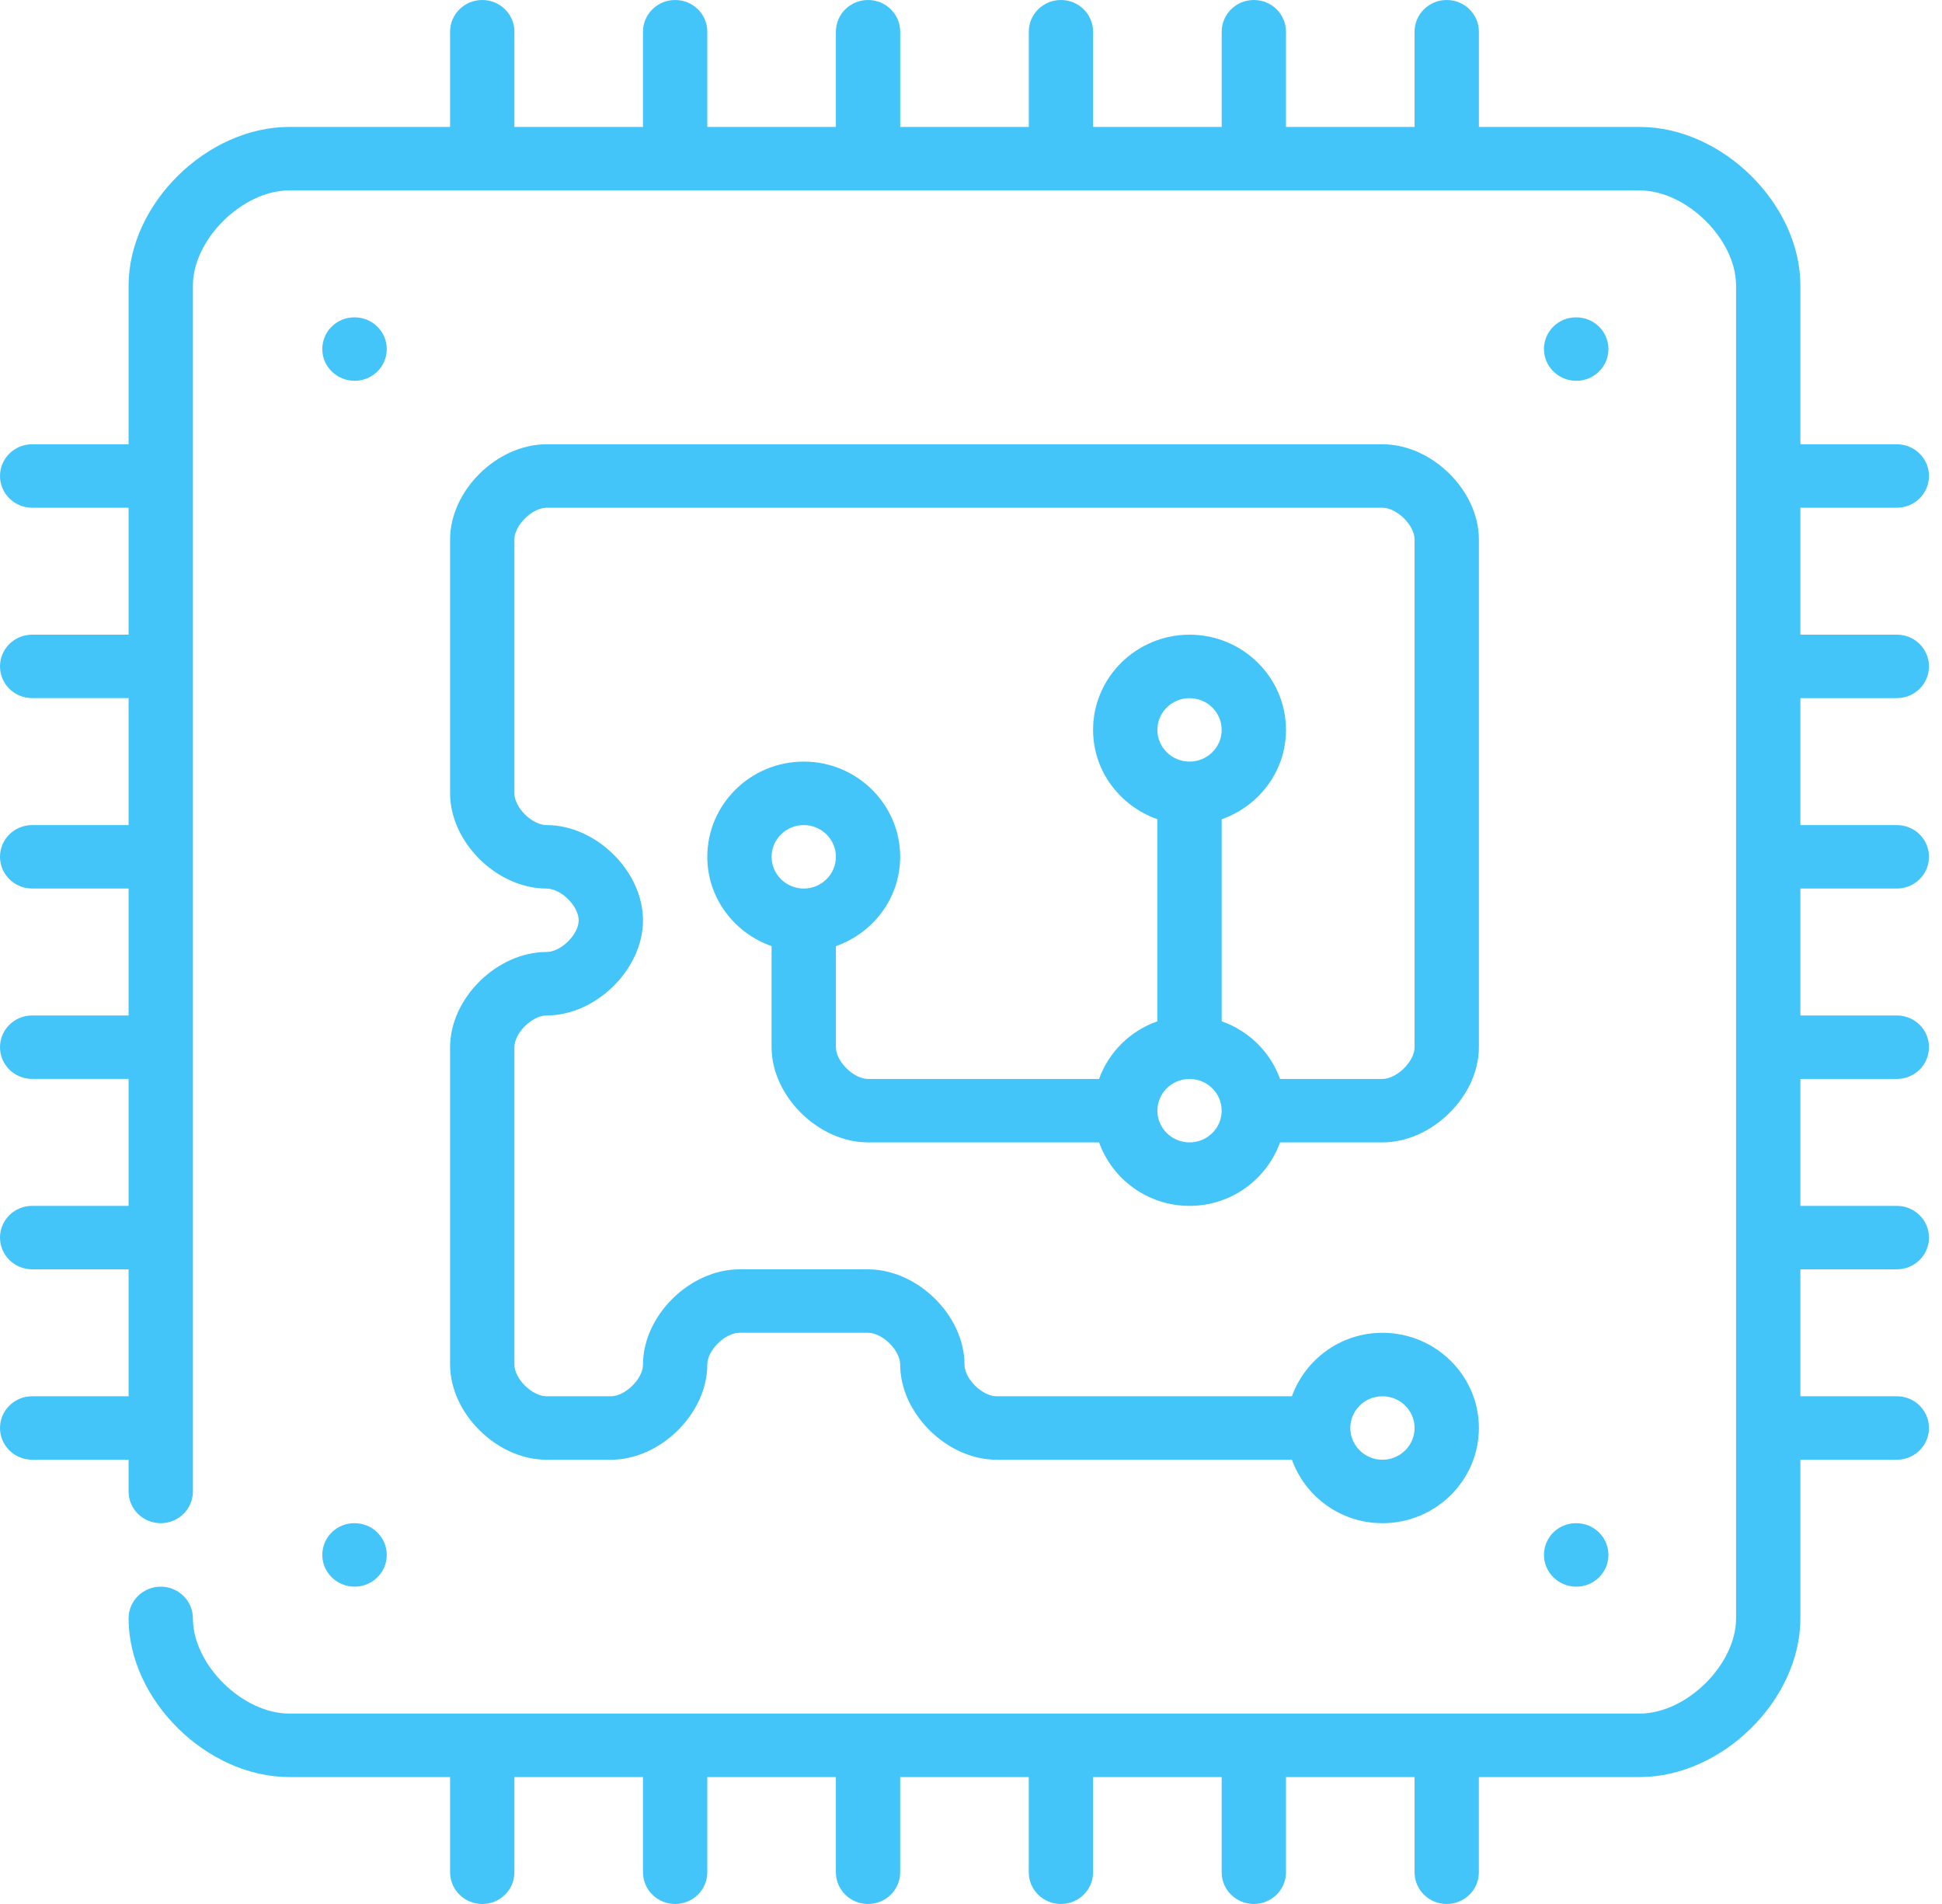 <svg width="51" height="50" viewBox="0 0 51 50" fill="none" xmlns="http://www.w3.org/2000/svg">
<g clip-path="url(#clip0)">
<path d="M14.353 25C13.051 25 11.82 26.215 11.82 27.5V35.834C11.82 37.119 13.051 38.334 14.353 38.334H16.042C17.344 38.334 18.575 37.119 18.575 35.834C18.575 35.459 19.04 35 19.418 35H22.796C23.174 35 23.64 35.459 23.64 35.834C23.64 37.119 24.871 38.334 26.173 38.334H33.928C34.278 39.302 35.206 40 36.305 40C37.701 40 38.838 38.879 38.838 37.5C38.838 36.122 37.701 35 36.305 35C35.206 35 34.278 35.699 33.928 36.667H26.173C25.795 36.667 25.329 36.208 25.329 35.834C25.329 34.549 24.098 33.334 22.796 33.334H19.418C18.116 33.334 16.886 34.549 16.886 35.834C16.886 36.208 16.42 36.667 16.042 36.667H14.353C13.975 36.667 13.509 36.208 13.509 35.834V27.5C13.509 27.126 13.975 26.667 14.353 26.667C15.655 26.667 16.886 25.452 16.886 24.167C16.886 22.882 15.655 21.667 14.353 21.667C13.975 21.667 13.509 21.208 13.509 20.834V14.167C13.509 13.793 13.975 13.334 14.353 13.334H36.305C36.683 13.334 37.149 13.793 37.149 14.167V27.5C37.149 27.874 36.683 28.334 36.305 28.334H33.616C33.362 27.628 32.799 27.072 32.084 26.82V21.514C33.064 21.168 33.772 20.252 33.772 19.167C33.772 17.789 32.636 16.667 31.239 16.667C29.843 16.667 28.706 17.789 28.706 19.167C28.706 20.252 29.415 21.168 30.395 21.513V26.82C29.679 27.072 29.117 27.628 28.863 28.334H22.796C22.418 28.334 21.952 27.874 21.952 27.5V24.847C22.932 24.501 23.64 23.585 23.64 22.5C23.64 21.122 22.504 20 21.108 20C19.711 20 18.575 21.122 18.575 22.5C18.575 23.585 19.283 24.501 20.263 24.846V27.5C20.263 28.785 21.494 30 22.796 30H28.863C29.212 30.969 30.14 31.667 31.239 31.667C32.338 31.667 33.266 30.969 33.616 30H36.305C37.607 30 38.838 28.785 38.838 27.5V14.167C38.838 12.882 37.607 11.667 36.305 11.667H14.353C13.051 11.667 11.82 12.882 11.82 14.167V20.834C11.82 22.119 13.051 23.334 14.353 23.334C14.732 23.334 15.197 23.793 15.197 24.167C15.197 24.541 14.732 25 14.353 25ZM36.305 36.667C36.771 36.667 37.149 37.041 37.149 37.5C37.149 37.959 36.771 38.334 36.305 38.334C35.839 38.334 35.461 37.959 35.461 37.5C35.461 37.041 35.839 36.667 36.305 36.667ZM21.108 23.334C20.642 23.334 20.263 22.959 20.263 22.5C20.263 22.041 20.642 21.667 21.108 21.667C21.573 21.667 21.952 22.041 21.952 22.5C21.952 22.959 21.574 23.334 21.108 23.334ZM31.239 18.334C31.705 18.334 32.083 18.708 32.083 19.167C32.083 19.626 31.705 20 31.239 20C30.773 20 30.395 19.626 30.395 19.167C30.395 18.708 30.773 18.334 31.239 18.334ZM31.239 30C30.773 30 30.395 29.626 30.395 29.167C30.395 28.708 30.773 28.334 31.239 28.334C31.705 28.334 32.083 28.708 32.083 29.167C32.083 29.626 31.705 30 31.239 30Z" fill="#43C5F9"/>
<path d="M49.814 18.333C50.281 18.333 50.658 17.96 50.658 17.5C50.658 17.04 50.281 16.667 49.814 16.667H47.281V13.333H49.814C50.281 13.333 50.658 12.96 50.658 12.5C50.658 12.04 50.281 11.667 49.814 11.667H47.281V7.5C47.281 5.358 45.229 3.333 43.059 3.333H38.838V0.833C38.838 0.373 38.46 0 37.993 0C37.526 0 37.149 0.373 37.149 0.833V3.333H33.772V0.833C33.772 0.373 33.395 0 32.928 0C32.461 0 32.084 0.373 32.084 0.833V3.333H28.706V0.833C28.706 0.373 28.329 0 27.862 0C27.395 0 27.018 0.373 27.018 0.833V3.333H23.641V0.833C23.641 0.373 23.263 0 22.796 0C22.329 0 21.952 0.373 21.952 0.833V3.333H18.575V0.833C18.575 0.373 18.198 0 17.731 0C17.264 0 16.886 0.373 16.886 0.833V3.333H13.509V0.833C13.509 0.373 13.131 0 12.665 0C12.198 0 11.82 0.373 11.82 0.833V3.333H7.599C5.429 3.333 3.377 5.358 3.377 7.5V11.667H0.844C0.377 11.667 0 12.04 0 12.5C0 12.96 0.377 13.333 0.844 13.333H3.377V16.667H0.844C0.377 16.667 0 17.04 0 17.5C0 17.96 0.377 18.333 0.844 18.333H3.377V21.667H0.844C0.377 21.667 0 22.04 0 22.5C0 22.96 0.377 23.333 0.844 23.333H3.377V26.667H0.844C0.377 26.667 0 27.04 0 27.5C0 27.96 0.377 28.333 0.844 28.333H3.377V31.667H0.844C0.377 31.667 0 32.04 0 32.5C0 32.96 0.377 33.333 0.844 33.333H3.377V36.667H0.844C0.377 36.667 0 37.04 0 37.5C0 37.96 0.377 38.333 0.844 38.333H3.377V39.167C3.377 39.627 3.755 40 4.221 40C4.688 40 5.066 39.627 5.066 39.167V7.5C5.066 6.285 6.368 5 7.599 5H43.059C44.29 5 45.592 6.285 45.592 7.5V42.5C45.592 43.715 44.29 45 43.059 45H7.599C6.368 45 5.066 43.715 5.066 42.5C5.066 42.04 4.688 41.667 4.222 41.667C3.755 41.667 3.377 42.04 3.377 42.5C3.377 44.642 5.429 46.667 7.599 46.667H11.82V49.167C11.82 49.627 12.198 50 12.665 50C13.132 50 13.509 49.627 13.509 49.167V46.667H16.886V49.167C16.886 49.627 17.263 50 17.73 50C18.197 50 18.575 49.627 18.575 49.167V46.667H21.952V49.167C21.952 49.627 22.329 50 22.796 50C23.263 50 23.64 49.627 23.64 49.167V46.667H27.017V49.167C27.017 49.627 27.395 50 27.862 50C28.328 50 28.706 49.627 28.706 49.167V46.667H32.083V49.167C32.083 49.627 32.46 50 32.927 50C33.394 50 33.772 49.627 33.772 49.167V46.667H37.149V49.167C37.149 49.627 37.526 50 37.993 50C38.46 50 38.837 49.627 38.837 49.167V46.667H43.059C45.229 46.667 47.281 44.642 47.281 42.5V38.333H49.814C50.281 38.333 50.658 37.96 50.658 37.5C50.658 37.04 50.281 36.667 49.814 36.667H47.281V33.333H49.814C50.281 33.333 50.658 32.96 50.658 32.5C50.658 32.04 50.281 31.667 49.814 31.667H47.281V28.334H49.814C50.281 28.334 50.658 27.96 50.658 27.5C50.658 27.04 50.281 26.667 49.814 26.667H47.281V23.334H49.814C50.281 23.334 50.658 22.96 50.658 22.5C50.658 22.04 50.281 21.667 49.814 21.667H47.281V18.334H49.814V18.333Z" fill="#43C5F9"/>
<path d="M9.313 10C9.779 10 10.157 9.627 10.157 9.167C10.157 8.707 9.779 8.334 9.313 8.334H9.304C8.838 8.334 8.464 8.707 8.464 9.167C8.464 9.627 8.847 10 9.313 10Z" fill="#43C5F9"/>
<path d="M9.313 41.667C9.779 41.667 10.157 41.293 10.157 40.833C10.157 40.373 9.779 40 9.313 40H9.304C8.838 40 8.464 40.373 8.464 40.833C8.464 41.293 8.847 41.667 9.313 41.667Z" fill="#43C5F9"/>
<path d="M41.396 41.667C41.862 41.667 42.24 41.293 42.24 40.833C42.24 40.373 41.862 40 41.396 40H41.387C40.921 40 40.547 40.373 40.547 40.833C40.547 41.293 40.929 41.667 41.396 41.667Z" fill="#43C5F9"/>
<path d="M41.396 10C41.862 10 42.24 9.627 42.24 9.167C42.24 8.707 41.862 8.334 41.396 8.334H41.387C40.921 8.334 40.547 8.707 40.547 9.167C40.547 9.627 40.929 10 41.396 10Z" fill="#43C5F9"/>
</g>
<defs>
<clipPath id="clip0">
<rect width="50.658" height="50" fill="white"/>
</clipPath>
</defs>
</svg>
